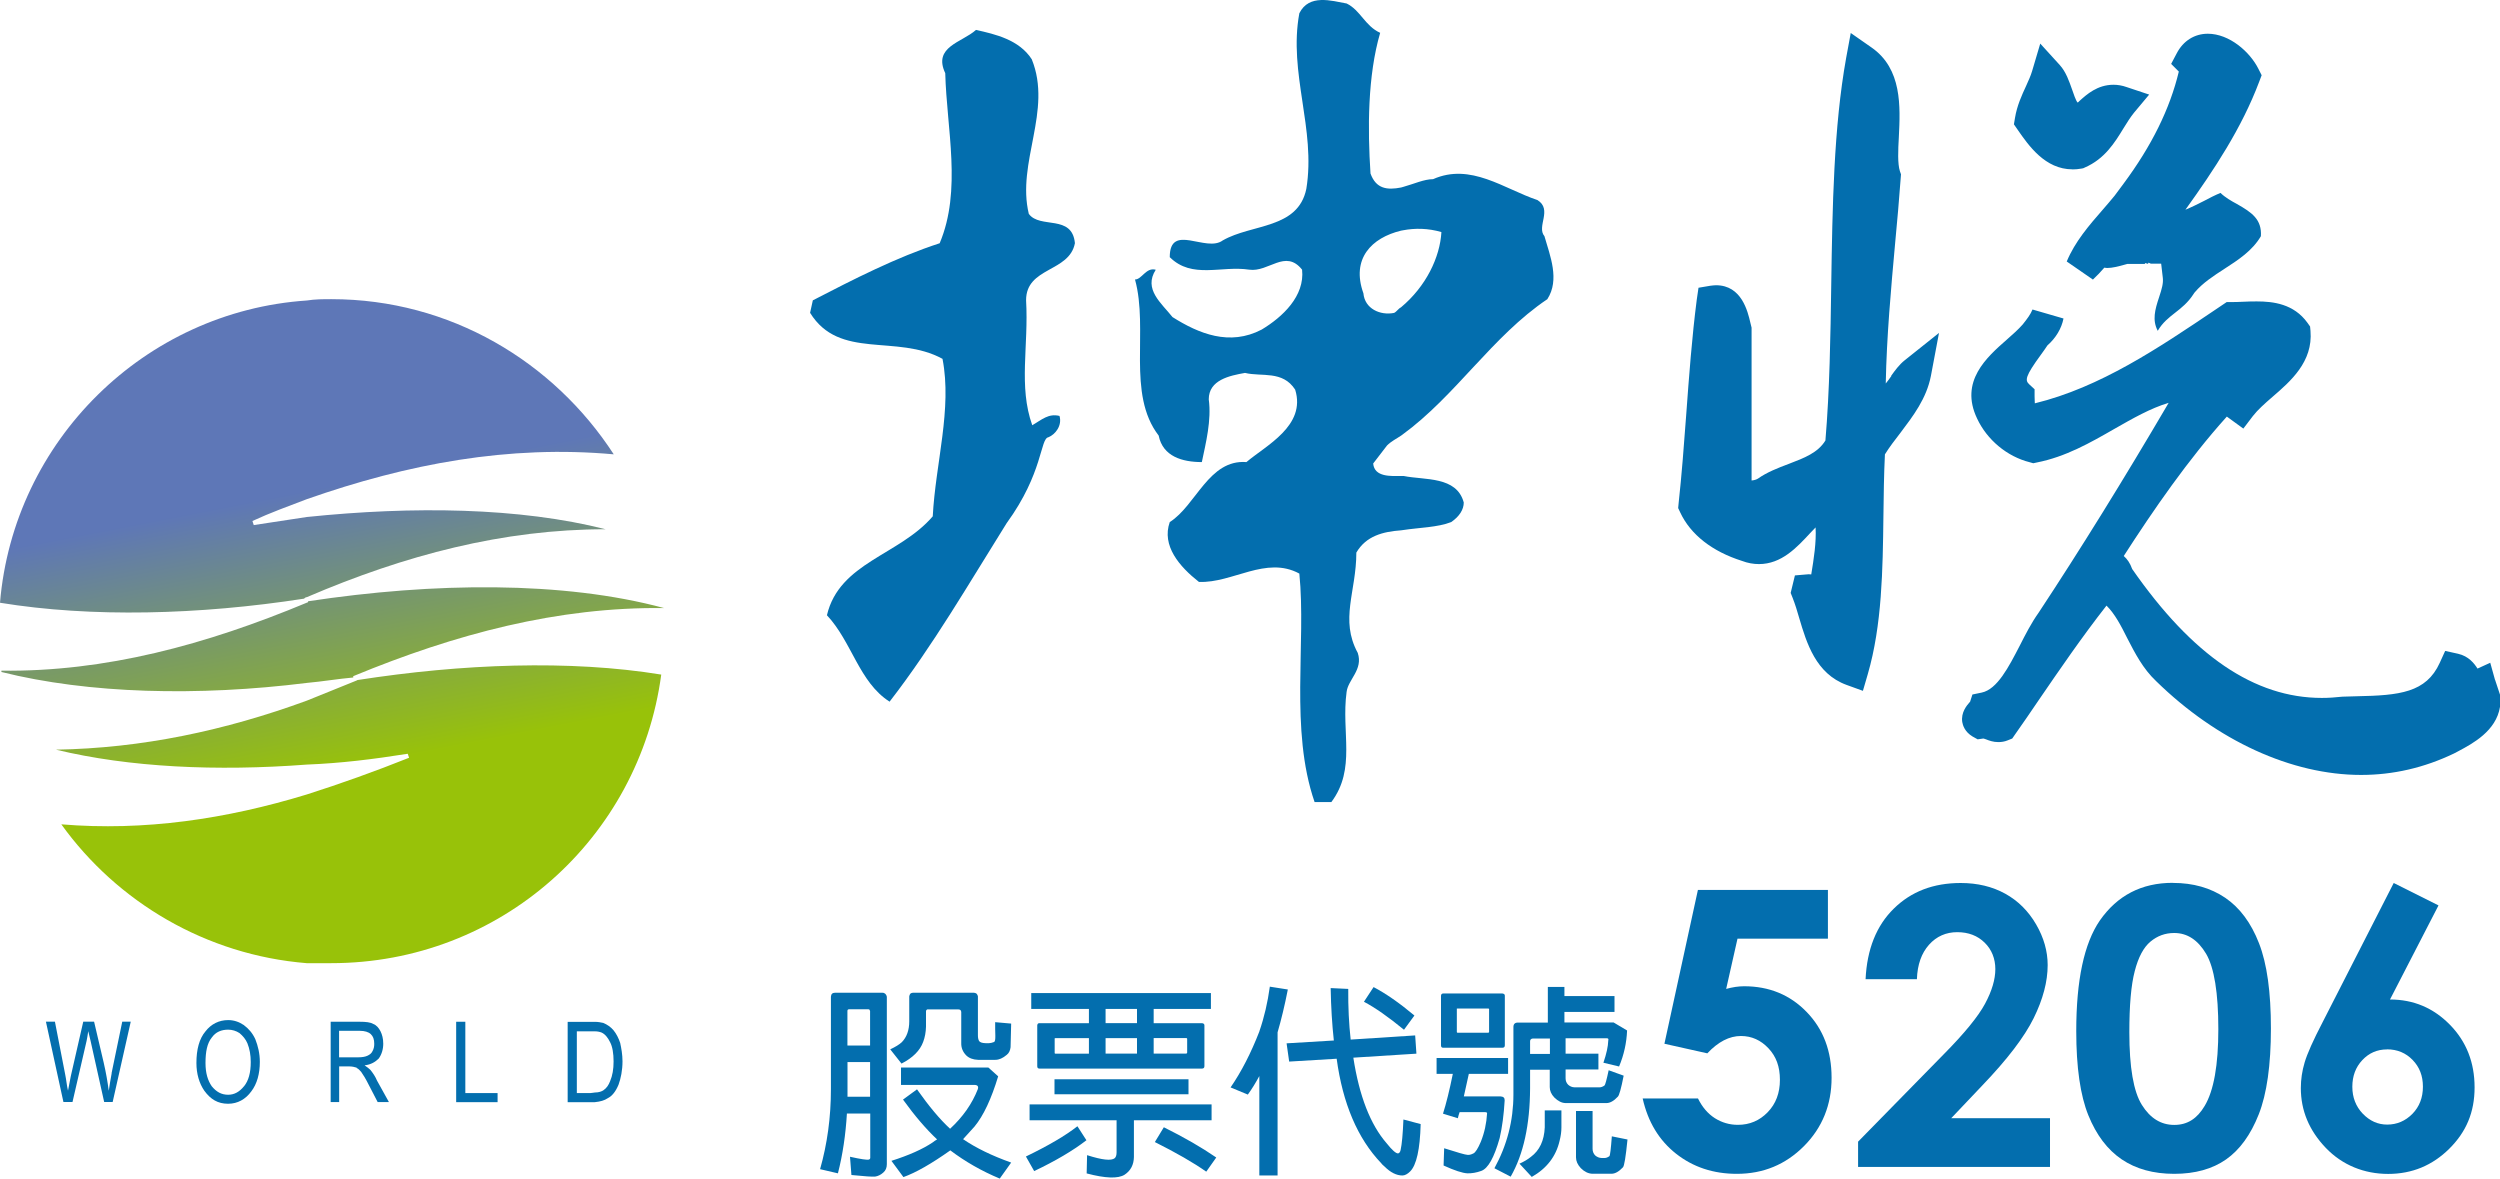 <?xml version="1.0" encoding="UTF-8"?>
<svg id="_圖層_2" data-name="圖層 2" xmlns="http://www.w3.org/2000/svg" xmlns:xlink="http://www.w3.org/1999/xlink" viewBox="0 0 300 141.45">
  <defs>
    <style>
      .cls-1 {
        fill: url(#GradientFill_2);
      }

      .cls-2 {
        fill: #036eae;
      }
    </style>
    <linearGradient id="GradientFill_2" data-name="GradientFill 2" x1="36.45" y1="58.91" x2="42.87" y2="91.93" gradientUnits="userSpaceOnUse">
      <stop offset="0" stop-color="#5e77b7"/>
      <stop offset="1" stop-color="#98c209"/>
    </linearGradient>
  </defs>
  <g id="_圖層_1-2" data-name="圖層 1">
    <g>
      <g>
        <path class="cls-1" d="m42.87,81.63c-1.96.81-4.09,1.64-6.06,2.45-9.81,3.59-19.79,5.71-30.1,5.88,8.83,2.13,19.3,2.61,30.1,1.79,4.1-.16,8.03-.65,12.12-1.3l.16.48c-4.1,1.64-8.18,3.1-12.29,4.41-9.64,2.94-19.47,4.41-29.44,3.58,6.7,9.32,17.35,15.68,29.44,16.66h2.95c20.3,0,36.98-15.02,39.6-34.63-10.97-1.79-23.88-1.3-36.49.66Zm-6.38-9.8q.17-.17.33-.17c11.79-5.06,23.58-8.15,35.85-8.15-10.32-2.62-23.09-2.79-35.85-1.47-2.12.32-4.24.65-6.37.97l-.16-.49c2.11-.98,4.41-1.81,6.53-2.62,12.12-4.25,24.23-6.52,36.83-5.38-7.21-11.11-19.63-18.62-33.88-18.62-.98,0-1.96,0-2.95.16C17.34,37.37,1.63,52.89,0,72.33c10.96,1.79,23.89,1.46,36.48-.49Zm.33,10.12c1.81-.16,3.77-.49,5.57-.65v-.16c12.27-5.07,24.55-8.33,37.31-8.17-12.12-3.27-27.65-3.1-42.72-.82,0,0,0,.17-.16.17-12.1,5.05-24.21,8.32-36.65,8.16v.16c10.47,2.62,23.57,2.94,36.65,1.31Z"/>
        <g>
          <path class="cls-2" d="m29.28,123.02c-.61-.41-1.23-.61-1.9-.61-1.09,0-2.04.47-2.72,1.35-.75.88-1.09,2.18-1.09,3.8,0,1.3.34,2.45.95,3.33.75,1.03,1.62,1.56,2.85,1.56,1.15,0,2.1-.54,2.79-1.49.68-.89,1.02-2.11,1.02-3.53,0-1.02-.22-1.9-.54-2.72-.34-.75-.82-1.28-1.37-1.69Zm0,7.33c-.54.67-1.16,1.02-1.9,1.02-.82,0-1.42-.35-1.97-1.02-.47-.68-.75-1.56-.75-2.79,0-1.36.2-2.37.75-3.05.48-.68,1.16-.95,1.97-.95.48,0,.95.14,1.36.41.41.34.75.75.95,1.23.27.67.4,1.42.4,2.24,0,1.29-.26,2.24-.81,2.92Z"/>
          <path class="cls-2" d="m13.4,128.79c-.14.81-.27,1.5-.35,2.1-.14-1.09-.33-2.17-.61-3.39l-1.15-4.9h-1.3l-1.49,6.52-.34,1.76c-.15-.61-.2-1.3-.34-1.96l-1.23-6.32h-1.08l2.1,9.64h1.09l1.69-7.33c.08-.34.13-.75.2-1.17l.28,1.17,1.63,7.33h1.02l2.17-9.64h-1.02l-1.28,6.18Z"/>
          <polygon class="cls-2" points="55.84 122.61 54.74 122.61 54.74 132.26 59.71 132.26 59.71 131.17 55.84 131.17 55.84 122.61"/>
          <path class="cls-2" d="m44.44,128.38c-.15-.13-.36-.33-.69-.54.75-.08,1.3-.41,1.7-.82.34-.47.54-1.09.54-1.77,0-.62-.13-1.09-.33-1.5-.21-.4-.49-.74-.88-.88-.33-.2-.88-.26-1.63-.26h-3.47v9.64h1.02v-4.28h1.22c.34,0,.61.07.81.13,0,0,.08,0,.08.07.2.07.34.26.54.47.2.28.54.81.95,1.64l1.02,1.97h1.35l-1.43-2.58c-.2-.48-.47-.88-.8-1.29Zm-1.51-1.5h-2.24v-3.18h2.51c.54,0,1.02.13,1.3.4.27.26.41.61.41,1.16,0,.34-.06.61-.21.88-.13.28-.34.42-.61.55-.26.12-.61.19-1.15.19Z"/>
          <path class="cls-2" d="m74.44,125.2c-.2-.61-.48-1.16-.82-1.57-.34-.4-.75-.68-1.23-.88-.27-.06-.61-.13-1.01-.13h-3.26v9.64h3.26c.67-.07,1.14-.2,1.56-.48.54-.28.95-.81,1.29-1.63.27-.75.47-1.71.47-2.79,0-.81-.14-1.57-.27-2.17Zm-1.23,4.55c-.19.47-.4.81-.81,1.09-.2.13-.54.26-1.01.26-.14,0-.35.07-.55.07h-1.62v-7.41h2.17c.33,0,.61.07.81.15.41.19.75.61,1.01,1.15.29.54.42,1.36.42,2.31s-.13,1.69-.42,2.38Z"/>
        </g>
      </g>
      <g>
        <g>
          <path class="cls-2" d="m101.63,133.61c-.15,2.53-.5,4.93-1.08,7.19l-2.14-.5c.86-3.03,1.3-6.22,1.3-9.59v-11.1c.02-.32.18-.48.48-.48h5.72c.13,0,.24.05.34.14.1.11.15.22.17.34v20.09c0,.43-.14.77-.43,1.01-.3.27-.63.43-.98.48-.34.03-1.28-.03-2.84-.19l-.17-2.19c1.3.29,2.05.4,2.26.34.11-.03.17-.11.17-.22v-5.31h-2.79Zm.07-8.15h2.71v-4.13c-.03-.06-.06-.12-.07-.17-.05-.03-.1-.05-.17-.05h-2.26c-.15,0-.22.07-.22.21v4.13Zm0,6.15h2.71v-4.16h-2.71v4.16Zm9.68-10.5c-.17.02-.26.1-.26.26v1.83c-.02.67-.13,1.28-.34,1.83-.38,1.04-1.25,1.91-2.6,2.6l-1.35-1.71c.62-.29,1.09-.58,1.39-.86.59-.61.89-1.44.89-2.5v-3c.02-.11.06-.21.12-.31.1-.08.2-.12.31-.12h7.35c.14.02.25.06.31.12.08.1.13.2.15.31v4.69c0,.29.05.51.14.67.11.16.37.25.77.26h.43c.16,0,.36-.05.6-.14.11-.05.16-.3.15-.75-.02-.5-.02-1.04-.02-1.63l1.92.17c-.03,1.54-.06,2.48-.07,2.84-.05.4-.2.71-.46.91-.47.4-.92.6-1.37.6h-2.07c-.61-.02-1.09-.2-1.44-.55-.4-.42-.59-.9-.58-1.44v-3.75c-.02-.21-.13-.31-.34-.31h-3.65Zm2.65,16.94c-2.26,1.6-4.13,2.67-5.62,3.2l-1.44-1.95c2.08-.66,3.73-1.39,4.95-2.21.16-.13.34-.25.53-.36-1.33-1.25-2.69-2.84-4.09-4.78l1.68-1.23c1.43,2.03,2.75,3.61,3.97,4.73,1.54-1.42,2.64-3,3.32-4.73.13-.37-.03-.54-.46-.53h-8.75v-2.09h10.48l1.18,1.06c-.82,2.71-1.76,4.72-2.84,6.03-.47.53-.92,1.03-1.37,1.51,1.52,1.04,3.44,1.98,5.77,2.81l-1.37,1.92c-2.16-.9-4.14-2.03-5.94-3.39Z"/>
          <path class="cls-2" d="m129.29,135.15l1.08,1.68c-1.62,1.25-3.71,2.48-6.27,3.7l-.99-1.75c2.71-1.31,4.77-2.52,6.18-3.63Zm4.69-.72h-10.43v-1.9h21.84v1.9h-9.32v4.42c-.02.93-.39,1.63-1.11,2.11-.78.5-2.3.45-4.56-.15l.05-2.19c1.81.58,2.91.7,3.32.36.14-.13.22-.36.22-.7v-3.87Zm4.45-11.65h5.81c.19.02.29.11.29.26v4.9c0,.19-.1.29-.29.29h-19.51c-.18,0-.26-.1-.26-.29v-4.9c.02-.18.1-.26.26-.26h5.94v-1.71h-6.92v-1.9h21.56v1.9h-6.87v1.71Zm-11.89,6.73h16.08v1.8h-16.08v-1.8Zm4.13-3.08v-1.85h-4.04c-.06,0-.09.03-.07.1v1.64c-.02.06,0,.1.07.12h4.04Zm5.77-3.65v-1.71h-3.77v1.71h3.77Zm0,3.65v-1.85h-3.77v1.85h3.77Zm2-1.85v1.85h3.92c.06-.02.1-.06.1-.12v-1.64c0-.06-.03-.1-.1-.1h-3.92Zm.14,12.47l1.08-1.78c2.45,1.22,4.55,2.43,6.29,3.63l-1.2,1.7c-1.52-1.07-3.58-2.26-6.18-3.56Z"/>
          <path class="cls-2" d="m151.14,129.09c-.45.83-.91,1.59-1.4,2.26l-2.07-.86c1.3-1.89,2.45-4.13,3.46-6.73-.02-.02-.02-.02,0-.02.58-1.67.99-3.45,1.25-5.34l2.16.34c-.37,1.89-.78,3.6-1.23,5.14v17.18h-2.19v-11.97Zm9.23-2.04l-5.67.34-.31-2.19,5.67-.34c-.21-1.92-.34-4.02-.38-6.29l2.11.1c-.02,2.16.08,4.19.29,6.08l7.74-.5.15,2.19-7.57.48c.71,4.6,2.04,8.03,4.01,10.29.64.8,1.09,1.2,1.35,1.2.15-.02.25-.15.31-.39.16-.72.27-1.95.34-3.68l2.07.55c-.08,3.03-.5,4.93-1.27,5.69-.3.3-.61.47-.91.48-.72,0-1.44-.36-2.16-1.08-.16-.13-.3-.26-.41-.41-2.82-2.96-4.6-7.14-5.33-12.52Zm3.31-6.85l1.15-1.75c1.47.77,3.11,1.91,4.9,3.41l-1.25,1.71c-1.89-1.55-3.49-2.67-4.81-3.36Z"/>
          <path class="cls-2" d="m175.15,133.47c-.08.22-.15.46-.21.72l-1.78-.55c.38-1.2.78-2.8,1.18-4.78h-1.95v-1.9h8.58v1.9h-4.71c-.19.9-.39,1.8-.6,2.71h4.42c.34.02.49.18.48.48-.1,1.72-.3,3.22-.6,4.52-.66,2.34-1.39,3.65-2.21,3.94-.58.21-1.13.3-1.66.29-.59-.03-1.55-.34-2.86-.94l.07-2.07c1.6.51,2.53.78,2.79.79.19.03.43-.02.72-.17.24-.11.54-.58.89-1.4.43-1.07.68-2.21.75-3.41,0-.1-.08-.14-.24-.14h-3.05Zm5.43-8.03c0,.19-.1.29-.29.29h-7.11c-.18,0-.26-.1-.26-.29v-5.96c.02-.17.1-.26.26-.26h7.11c.19.02.29.11.29.26v5.96Zm-1.99-4.42h-3.7c-.06,0-.09.02-.07.07v2.74s0,.08.07.1h3.7c.06-.01.1-.05.1-.1v-2.74s-.03-.07-.1-.07Zm7.4,7.35h-2.38v2.23c-.02,4.37-.79,7.91-2.33,10.6l-1.95-1.01c1.52-2.77,2.28-5.72,2.28-8.85v-8.1c0-.35.18-.53.53-.53h3.6v-4.28h1.99v1.1h6.01v1.9h-6.01v1.27h5.91l1.61.96c-.06,1.49-.38,2.93-.96,4.32l-1.88-.45c.37-1.09.56-1.97.58-2.65.06-.21,0-.3-.22-.29h-4.9v1.85h3.94v1.9h-3.94v1.06c0,.3.1.56.31.77.21.19.46.3.75.31h3.03c.17,0,.37-.07.58-.22.08-.05.25-.66.5-1.83l1.8.65c-.3,1.54-.54,2.38-.7,2.52-.48.52-.94.77-1.37.77h-4.9c-.47-.01-.91-.24-1.35-.67-.37-.39-.55-.8-.55-1.25v-2.11Zm-.62,4.88h2v2.04c0,.5-.07,1.03-.22,1.61-.43,1.87-1.55,3.32-3.34,4.33l-1.47-1.59c.53-.24.99-.51,1.37-.82,1.04-.77,1.59-1.95,1.66-3.53v-2.04Zm.62-6.78v-1.85h-2.04c-.22.02-.34.13-.34.34v1.51h2.38Zm3.13,6.85h1.99v4.54c0,.32.11.58.31.79.22.19.48.3.77.31h.36c.18,0,.37-.07.58-.22.08-.08.18-.87.29-2.38l1.88.38c-.21,2.09-.39,3.2-.55,3.34-.48.51-.94.77-1.37.77h-2.31c-.48-.02-.94-.24-1.37-.67-.39-.42-.58-.85-.58-1.3v-5.58Z"/>
          <path class="cls-2" d="m203.78,106.79h15.57v5.85h-10.85l-1.36,6.03c.38-.11.75-.18,1.11-.24.36-.05.71-.08,1.04-.08,3.01,0,5.52,1.03,7.51,3.09,2,2.06,2.99,4.69,2.99,7.9s-1.1,5.97-3.31,8.19c-2.21,2.22-4.89,3.33-8.06,3.33-2.83,0-5.26-.81-7.3-2.42s-3.37-3.82-4-6.62h6.64c.51,1.04,1.19,1.83,2.02,2.36.84.53,1.76.8,2.77.8,1.4,0,2.59-.5,3.57-1.51.98-1.01,1.47-2.3,1.47-3.89s-.45-2.8-1.37-3.78-2.02-1.48-3.31-1.48c-.69,0-1.37.17-2.05.52-.67.35-1.33.86-1.98,1.56l-5.15-1.15,4.02-18.46Z"/>
          <path class="cls-2" d="m230.04,117.5h-6.17c.17-3.58,1.29-6.41,3.38-8.46,2.09-2.06,4.76-3.08,8.03-3.08,2.02,0,3.8.43,5.34,1.28s2.78,2.08,3.71,3.68c.93,1.6,1.39,3.23,1.39,4.89,0,1.97-.56,4.1-1.68,6.37-1.12,2.27-3.18,4.96-6.16,8.07l-3.73,3.93h11.85v5.85h-23.03v-3.03l10.28-10.49c2.49-2.52,4.14-4.54,4.96-6.07.82-1.53,1.23-2.91,1.23-4.15s-.43-2.34-1.28-3.17c-.85-.84-1.95-1.26-3.29-1.26s-2.49.5-3.39,1.51-1.39,2.38-1.45,4.11Z"/>
          <path class="cls-2" d="m260.75,105.95c2.42,0,4.51.59,6.27,1.78,1.75,1.19,3.11,3.01,4.06,5.46.96,2.45,1.43,5.86,1.43,10.23s-.49,7.85-1.46,10.3c-.97,2.46-2.28,4.26-3.92,5.41-1.64,1.15-3.72,1.73-6.22,1.73s-4.6-.58-6.31-1.74-3.04-2.92-4-5.29c-.96-2.37-1.45-5.73-1.45-10.1,0-6.1.94-10.52,2.83-13.27,2.1-3.01,5.01-4.52,8.75-4.52Zm.15,6.01c-1.07,0-2.01.34-2.84,1.03-.83.69-1.46,1.87-1.89,3.54-.44,1.67-.65,4.12-.65,7.34,0,4.2.5,7.11,1.5,8.71,1,1.61,2.3,2.41,3.89,2.41s2.75-.76,3.65-2.28c1.1-1.84,1.64-4.91,1.64-9.22s-.49-7.38-1.47-9.04c-.99-1.66-2.26-2.49-3.82-2.49Z"/>
          <path class="cls-2" d="m287.23,105.95l5.39,2.7-5.82,11.29c2.82,0,5.21,1.01,7.19,3.03s2.96,4.53,2.96,7.52-1.01,5.35-3.04,7.36-4.47,3.02-7.33,3.02-5.49-1.04-7.49-3.13c-2-2.09-2.99-4.48-2.99-7.17,0-1.03.15-2.06.46-3.09.31-1.04,1.02-2.64,2.14-4.79l8.54-16.72Zm-.79,19.98c-1.18,0-2.16.43-2.96,1.28s-1.2,1.92-1.2,3.2.42,2.36,1.25,3.23c.84.87,1.81,1.31,2.93,1.31,1.17,0,2.18-.43,3.03-1.29.84-.86,1.26-1.95,1.26-3.26s-.41-2.35-1.23-3.2c-.82-.85-1.85-1.28-3.08-1.28Z"/>
        </g>
        <g>
          <g>
            <path class="cls-2" d="m185.34,28.35c-1-1.16,1-3.18-.84-4.34-4.01-1.34-8.02-4.51-12.53-2.51-1.08,0-2.32.58-3.56.92l-.28.08c-1.68.33-3.01.16-3.67-1.68-.35-5.35-.35-11.71,1.16-16.88-1.84-.84-2.34-2.69-4.02-3.52-1.83-.33-4.51-1.17-5.68,1.17-1.33,7.19,2.01,13.88.84,21.07-1,4.85-6.53,4.18-10.03,6.19-2.01,1.5-6.36-2.17-6.36,2.01,2.68,2.66,6.18.99,9.53,1.5,2.34.34,4.34-2.52,6.35,0,.34,3.17-2.34,5.68-4.85,7.19-3.85,2.01-7.53.5-10.7-1.5-1.33-1.68-3.51-3.34-2.01-5.68-1.16-.33-1.67,1.17-2.49,1.17,1.66,6.02-1.02,13.72,2.84,18.73.5,2.51,2.84,3.18,5.18,3.18.49-2.34,1.17-5.02.83-7.53,0-2.33,2.5-2.84,4.35-3.17,2,.49,4.51-.33,6.02,2.01,1.34,4.34-3.5,6.69-5.85,8.69-4.52-.34-6.03,5.19-9.2,7.2-1,2.84,1.17,5.35,3.5,7.18,4.03.17,8.05-3.17,12.05-1,.84,8.36-1.17,18.72,1.83,27.42h2.01c3-4.01,1.17-8.37,1.83-13.21.17-1.5,2.01-2.68,1.34-4.69-2.18-4.01-.17-7.35-.17-12.04,1.17-2,3.19-2.51,5.36-2.67l.22-.03c1.95-.3,4.18-.32,5.8-.96,1-.68,1.51-1.52,1.51-2.35-.85-3.18-4.69-2.67-7.2-3.18h-.33c-1.17,0-3.19.17-3.34-1.5l1.66-2.16c.5-.51,1.17-.83,1.68-1.18l.14-.1c6.44-4.69,10.77-11.8,17.42-16.28,1.51-2.34.33-5.19-.34-7.53Zm-17.22,8.53c-.34.17-.5.51-.83.67-1.68.33-3.52-.51-3.68-2.35-1.5-4.17,1-6.67,4.51-7.52l.22-.04c1.45-.28,3.04-.26,4.63.21-.17,3.02-1.84,6.52-4.85,9.03Z"/>
            <path class="cls-2" d="m123.46,25.68c-1.5-6.19,2.86-12.38.35-18.57-1.51-2.34-4.36-3-6.69-3.52-1.68,1.51-5.19,2.01-3.69,5.19.17,6.69,2.01,14.05-.67,20.41-5.18,1.68-10.36,4.34-15.22,6.85l-.33,1.5c3.52,5.69,10.37,2.51,15.89,5.52,1.17,6.02-.84,12.54-1.17,18.9-4.02,4.69-11.2,5.52-12.7,11.87,3,3.19,3.85,8.03,7.52,10.37,5.18-6.69,9.54-14.22,14.04-21.41,4.41-6.06,4.01-10.16,5.02-10.32.82-.33,1.67-1.39,1.33-2.56-1.33-.32-2.1.44-3.27,1.12-1.67-4.69-.42-9.48-.74-15,0-4.01,5.19-3.34,5.86-6.85-.34-3.51-4.18-1.68-5.53-3.51h0Z"/>
          </g>
          <path class="cls-2" d="m299.4,81.58l-.57-2.05-1.53.7c-.39-.62-1.06-1.49-2.34-1.78l-1.54-.34-.65,1.43c-1.63,3.59-4.85,3.91-9.94,4.01l-1.74.05c-.83.09-1.65.15-2.47.15-8.07,0-15.52-5.06-22.76-15.47-.25-.72-.61-1.21-1.01-1.56,3.55-5.51,7.7-11.54,12.37-16.73l1.98,1.44,1.15-1.51c.58-.75,1.43-1.5,2.34-2.29,2.17-1.87,4.88-4.21,4.57-7.92l-.05-.53-.31-.44c-1.64-2.28-4.11-2.57-6.09-2.57-.55,0-1.08.01-1.63.04-.47.02-.93.04-1.39.04h-.59l-1.35.91c-6.81,4.59-13.83,9.33-21.67,11.24,0-.19-.03-.45-.03-.84v-.85l-.63-.58c-.53-.49-.54-.93,1.43-3.62.26-.35.5-.7.74-1.06,1.01-.89,1.69-2.02,1.93-3.23l-3.72-1.08c-.23.57-.61,1.09-1.18,1.8-.53.6-1.19,1.19-1.91,1.82-2.4,2.11-5.69,5-3.56,9.46,1.19,2.56,3.6,4.57,6.32,5.25l.42.12.42-.09c3.47-.68,6.44-2.38,9.31-4.03,2.2-1.25,4.31-2.47,6.52-3.13-5.42,9.24-10.55,17.52-15.61,25.19-.85,1.19-1.57,2.59-2.26,3.95-1.33,2.57-2.7,5.24-4.57,5.63l-1.11.23-.28.87s-.02.02-.05.05c-.35.4-1.06,1.23-.89,2.38.07.4.3,1.17,1.22,1.73l.63.35.68-.1c.05,0,.2.06.35.11.35.14.83.32,1.45.32.38,0,.76-.06,1.12-.21l.55-.22.33-.48c.96-1.35,1.88-2.71,2.82-4.09,2.55-3.72,5.15-7.53,8.16-11.38,1.01,1,1.72,2.37,2.49,3.91.93,1.8,1.88,3.66,3.47,5.16,7.31,7.15,16.26,11.25,24.59,11.25,3.83,0,7.56-.85,11.16-2.58l.53-.28c1.69-.9,4.52-2.41,4.98-5.31v-.14s.01-1.29.01-1.29l-.6-1.81Zm-41.63-49.91l-.11-.05h-.04l.15.05Zm-2.92-9.66l-1.1,1.48c-.45.55-.93,1.11-1.4,1.65-1.66,1.9-3.36,3.87-4.34,6.24l3.14,2.17c.48-.45.94-.93,1.37-1.43.11.01.22.04.34.04.63,0,1.33-.19,2.03-.38.14-.04.27-.08.4-.11h2.08l.09-.11.19.08h.12l.05-.12c.1.05.19.08.28.12h1.24l.2,1.72c.07.63-.11,1.28-.44,2.28-.52,1.56-.84,2.78-.17,4.06.58-1,1.36-1.6,2.1-2.18.72-.56,1.53-1.2,2.2-2.24l.07-.11.08-.1c.95-1.12,2.26-1.97,3.54-2.8,1.66-1.07,3.37-2.18,4.39-3.93h0c.12-2.01-1.08-2.84-2.88-3.86-.67-.36-1.42-.79-1.97-1.33-.67.28-1.32.61-1.97.96-.73.37-1.47.74-2.24,1.06,3.45-4.8,6.76-9.8,8.85-15.35l.3-.79-.38-.75c-1.02-2.06-3.5-4.23-6.08-4.23-1.59,0-2.95.85-3.73,2.35l-.67,1.27.92.92c-1.08,4.5-3.26,8.91-6.63,13.45Zm-27.88,23.1c-.22.32-.45.63-.68.91.11-5.68.63-11.36,1.13-16.88.25-2.63.48-5.24.67-7.84l.03-.38-.13-.37c-.29-.9-.22-2.52-.13-4.09.18-3.66.41-8.21-3.29-10.77l-2.48-1.73-.55,2.98c-1.5,8.34-1.65,17.91-1.79,27.18-.09,6.24-.19,12.69-.7,18.74-.9,1.47-2.52,2.09-4.38,2.8-1.31.49-2.66,1.02-3.71,1.77-.21.13-.46.2-.77.23v-18.34l-.15-.61c-.31-1.33-1.04-4.48-4.11-4.48-.22,0-.45.03-.69.06l-1.42.24-.21,1.44c-.57,4.4-.93,9.21-1.27,13.87-.26,3.54-.54,7.2-.91,10.59l-.05.54.23.49c1.25,2.7,3.86,4.72,7.43,5.85.68.26,1.37.38,2.03.38,2.71,0,4.54-1.98,6.16-3.73.22-.22.43-.45.64-.67.1,1.8-.21,3.74-.52,5.64-.1-.01-.21-.02-.32-.02l-1.64.14-.51,2.1.23.58c.3.76.56,1.6.8,2.45.88,2.97,1.99,6.67,5.68,8.01l1.96.71.58-1.99c1.72-5.91,1.8-12.55,1.88-18.97.03-2.45.06-4.99.18-7.42.54-.87,1.18-1.7,1.86-2.58,1.53-2.03,3.13-4.11,3.66-6.84l.97-5.15-4.1,3.27c-.67.53-1.17,1.22-1.65,1.89Zm21.71-24.78c.35,0,.72-.03,1.1-.1l.21-.04.19-.09c2.38-1.03,3.58-2.97,4.63-4.69.42-.69.83-1.33,1.26-1.87l1.83-2.19-2.7-.9c-.53-.19-1.07-.28-1.58-.28-1.94,0-3.22,1.17-4.08,1.94l-.16.16s-.06.03-.08.03c-.21-.26-.48-1.06-.65-1.56-.35-.98-.72-2.1-1.48-2.94l-2.34-2.57-.98,3.31c-.16.55-.44,1.15-.73,1.8-.51,1.1-1.08,2.34-1.32,3.8l-.13.78.45.65c1.31,1.89,3.29,4.75,6.57,4.75Z"/>
        </g>
      </g>
    </g>
  </g>
</svg>